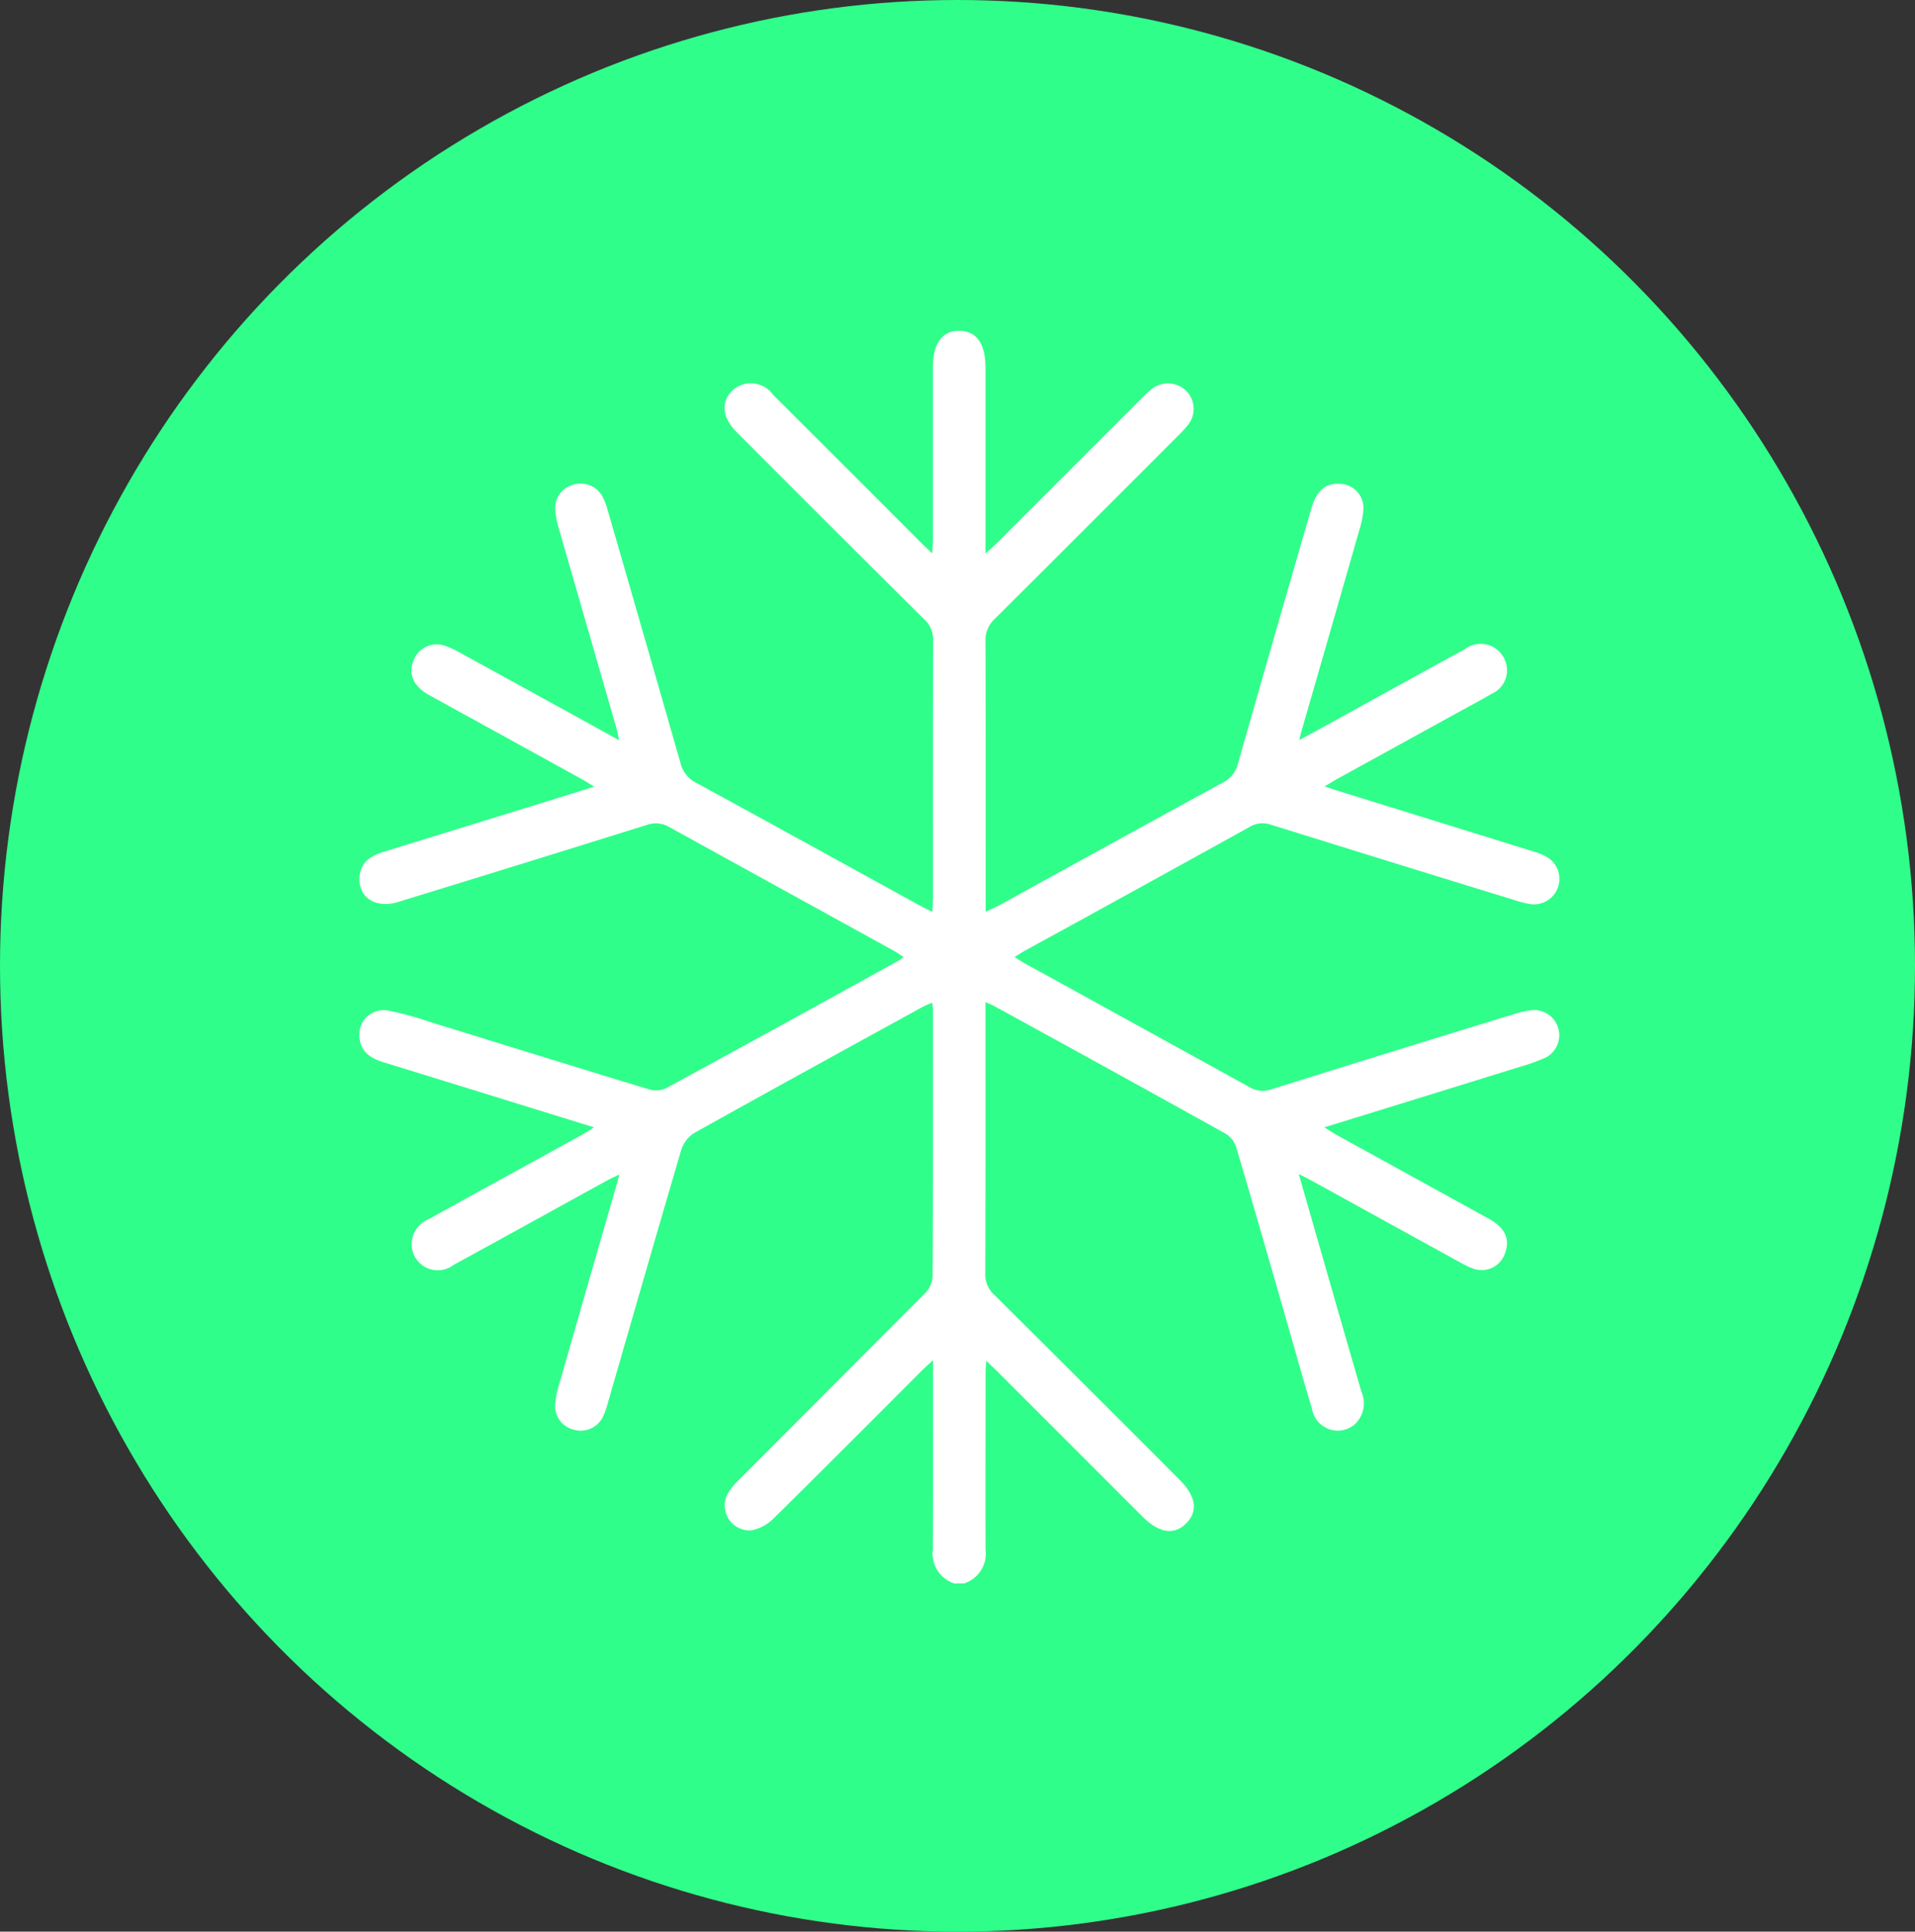 <svg xmlns="http://www.w3.org/2000/svg" xmlns:xlink="http://www.w3.org/1999/xlink" width="116" height="117" viewBox="0 0 116 117">
  <rect x="0" y="0" width="116" height="117" fill="#333333" stroke="none"/>
  <defs>
    <clipPath id="clip-path">
      <rect id="Rectangle_98" data-name="Rectangle 98" width="72.684" height="75.873" transform="translate(0 0)" fill="#fff"/>
    </clipPath>
  </defs>
  <g id="Group_288" data-name="Group 288" transform="translate(-177 -4078)">
    <g id="Group_275" data-name="Group 275" transform="translate(12)">
      <ellipse id="Ellipse_27" data-name="Ellipse 27" cx="58" cy="58.5" rx="58" ry="58.5" transform="translate(165 4078)" fill="#30fe8a"/>
      <g id="Group_254" data-name="Group 254" transform="translate(186.769 4098.038)">
        <g id="Group_254-2" data-name="Group 254" transform="translate(0 0)" clip-path="url(#clip-path)">
          <path id="Path_175" data-name="Path 175" d="M36.039,75.874a1.9,1.9,0,0,1-1.3-2.074c.015-3.483.006-6.965.006-10.448v-1c-.3.282-.49.448-.668.625-2.988,2.986-5.963,5.983-8.975,8.945a2.582,2.582,0,0,1-1.382.738,1.511,1.511,0,0,1-1.385-2.268,3.877,3.877,0,0,1,.657-.794q5.626-5.639,11.251-11.28a1.617,1.617,0,0,0,.48-1c.03-5.384.021-10.769.019-16.154,0-.122-.019-.244-.038-.47-.233.1-.428.171-.606.269-4.627,2.543-9.258,5.077-13.866,7.655a1.919,1.919,0,0,0-.757,1.069C17.971,54.8,16.5,59.92,15.023,65.035a3.9,3.9,0,0,1-.312.826,1.5,1.5,0,0,1-1.717.7A1.473,1.473,0,0,1,11.855,65.1a5.681,5.681,0,0,1,.251-1.3q1.761-6.151,3.54-12.3c.026-.091.046-.185.1-.394-.305.148-.535.246-.753.366-3.092,1.7-6.178,3.408-9.274,5.1A1.585,1.585,0,0,1,3.2,55.656,1.641,1.641,0,0,1,4.214,53.8c1.9-1.055,3.8-2.1,5.706-3.141q1.783-.981,3.566-1.963c.207-.114.4-.248.728-.45L8.181,46.379Q4.825,45.34,1.468,44.305c-.725-.222-1.329-.566-1.45-1.4a1.482,1.482,0,0,1,1.667-1.746,19.141,19.141,0,0,1,2.563.694C8.679,43.217,13.1,44.6,17.54,45.941a1.486,1.486,0,0,0,1.034-.063q7.055-3.836,14.08-7.726c.084-.046.161-.107.321-.214-.236-.152-.424-.289-.625-.4q-6.776-3.73-13.548-7.464a1.617,1.617,0,0,0-1.392-.145Q9.89,32.28,2.359,34.591c-1.386.427-2.447-.271-2.347-1.53.07-.875.672-1.261,1.429-1.495q4.1-1.263,8.2-2.531c1.478-.457,2.956-.917,4.593-1.425-.34-.2-.557-.342-.782-.466q-4.6-2.535-9.207-5.069c-.979-.542-1.3-1.28-.962-2.117a1.5,1.5,0,0,1,1.869-.891,4.909,4.909,0,0,1,.873.391c3.2,1.755,6.4,3.516,9.709,5.338-.075-.331-.114-.558-.177-.777q-1.733-6.005-3.466-12.01a5.35,5.35,0,0,1-.231-1.229A1.463,1.463,0,0,1,12.981,9.31,1.517,1.517,0,0,1,14.705,10a3.761,3.761,0,0,1,.324.821q2.221,7.673,4.421,15.353a1.817,1.817,0,0,0,.957,1.206c4.485,2.442,8.955,4.911,13.431,7.371.253.139.514.264.867.444.016-.356.038-.614.038-.872,0-5.187-.007-10.374.014-15.561a1.651,1.651,0,0,0-.545-1.29Q28.663,11.966,23.144,6.428c-.1-.1-.211-.208-.314-.315-.852-.876-.944-1.782-.252-2.482a1.646,1.646,0,0,1,2.477.239q4.486,4.473,8.962,8.957c.188.188.384.367.684.653.018-.378.04-.633.04-.889q0-5.187,0-10.374c0-1.453.563-2.228,1.6-2.218s1.585.773,1.585,2.237q0,5.15,0,10.3v.956c.308-.283.5-.45.686-.631q4.4-4.4,8.8-8.8a5.807,5.807,0,0,1,.541-.5,1.576,1.576,0,0,1,2.093.041,1.545,1.545,0,0,1,.108,2.145,5.856,5.856,0,0,1-.552.6Q44.059,11.9,38.5,17.44a1.731,1.731,0,0,0-.575,1.351c.021,5.187.012,10.374.012,15.561v.837c.33-.156.571-.255.8-.38,4.519-2.483,9.033-4.976,13.56-7.443a1.738,1.738,0,0,0,.921-1.147q2.209-7.754,4.46-15.5c.3-1.029.852-1.5,1.684-1.453a1.469,1.469,0,0,1,1.459,1.542,5.351,5.351,0,0,1-.24,1.228q-1.751,6.115-3.518,12.226c-.039.135-.067.273-.129.527.745-.406,1.389-.754,2.029-1.106,2.659-1.463,5.312-2.935,7.977-4.386a1.589,1.589,0,0,1,2.511.827,1.538,1.538,0,0,1-.848,1.852c-.764.452-1.552.863-2.33,1.291q-3.5,1.926-7,3.853c-.231.127-.454.269-.806.478.35.115.569.191.79.26q5.934,1.84,11.868,3.681a4.056,4.056,0,0,1,.752.3,1.541,1.541,0,0,1-.934,2.886,7,7,0,0,1-1.073-.275Q62.546,32.2,55.236,29.921a1.536,1.536,0,0,0-1.323.136q-6.765,3.749-13.55,7.462c-.207.114-.4.247-.676.414.275.168.473.3.681.414q6.776,3.728,13.549,7.463a1.536,1.536,0,0,0,1.323.131q7.306-2.286,14.625-4.531a6.071,6.071,0,0,1,1.149-.263,1.525,1.525,0,0,1,.839,2.875,11.494,11.494,0,0,1-1.6.572C66.374,45.8,62.488,47,58.45,48.246c.324.2.536.342.759.465q4.6,2.536,9.206,5.069c.967.535,1.285,1.21,1,2.038a1.5,1.5,0,0,1-2.012.962,5.689,5.689,0,0,1-.73-.356Q62.2,53.964,57.727,51.5c-.232-.127-.469-.245-.826-.43.55,1.914,1.063,3.707,1.579,5.5q1.1,3.838,2.213,7.676a1.745,1.745,0,0,1-.387,1.978,1.581,1.581,0,0,1-2.6-.92c-.528-1.746-1.012-3.506-1.517-5.259-1.018-3.53-2.029-7.062-3.073-10.584a1.509,1.509,0,0,0-.629-.822q-6.985-3.886-14-7.72c-.145-.08-.3-.14-.562-.259v.8c0,5.212.008,10.424-.012,15.635a1.65,1.65,0,0,0,.542,1.291q5.627,5.586,11.223,11.2c1,1,1.14,1.9.411,2.642s-1.653.594-2.639-.392q-4.4-4.4-8.8-8.8c-.188-.187-.383-.367-.681-.651-.018.377-.04.632-.04.888,0,3.507-.011,7.015,0,10.522a1.9,1.9,0,0,1-1.307,2.077Z" transform="translate(0 -0.001)" fill="#fff"/>
        </g>
      </g>
    </g>
  </g>
</svg>

